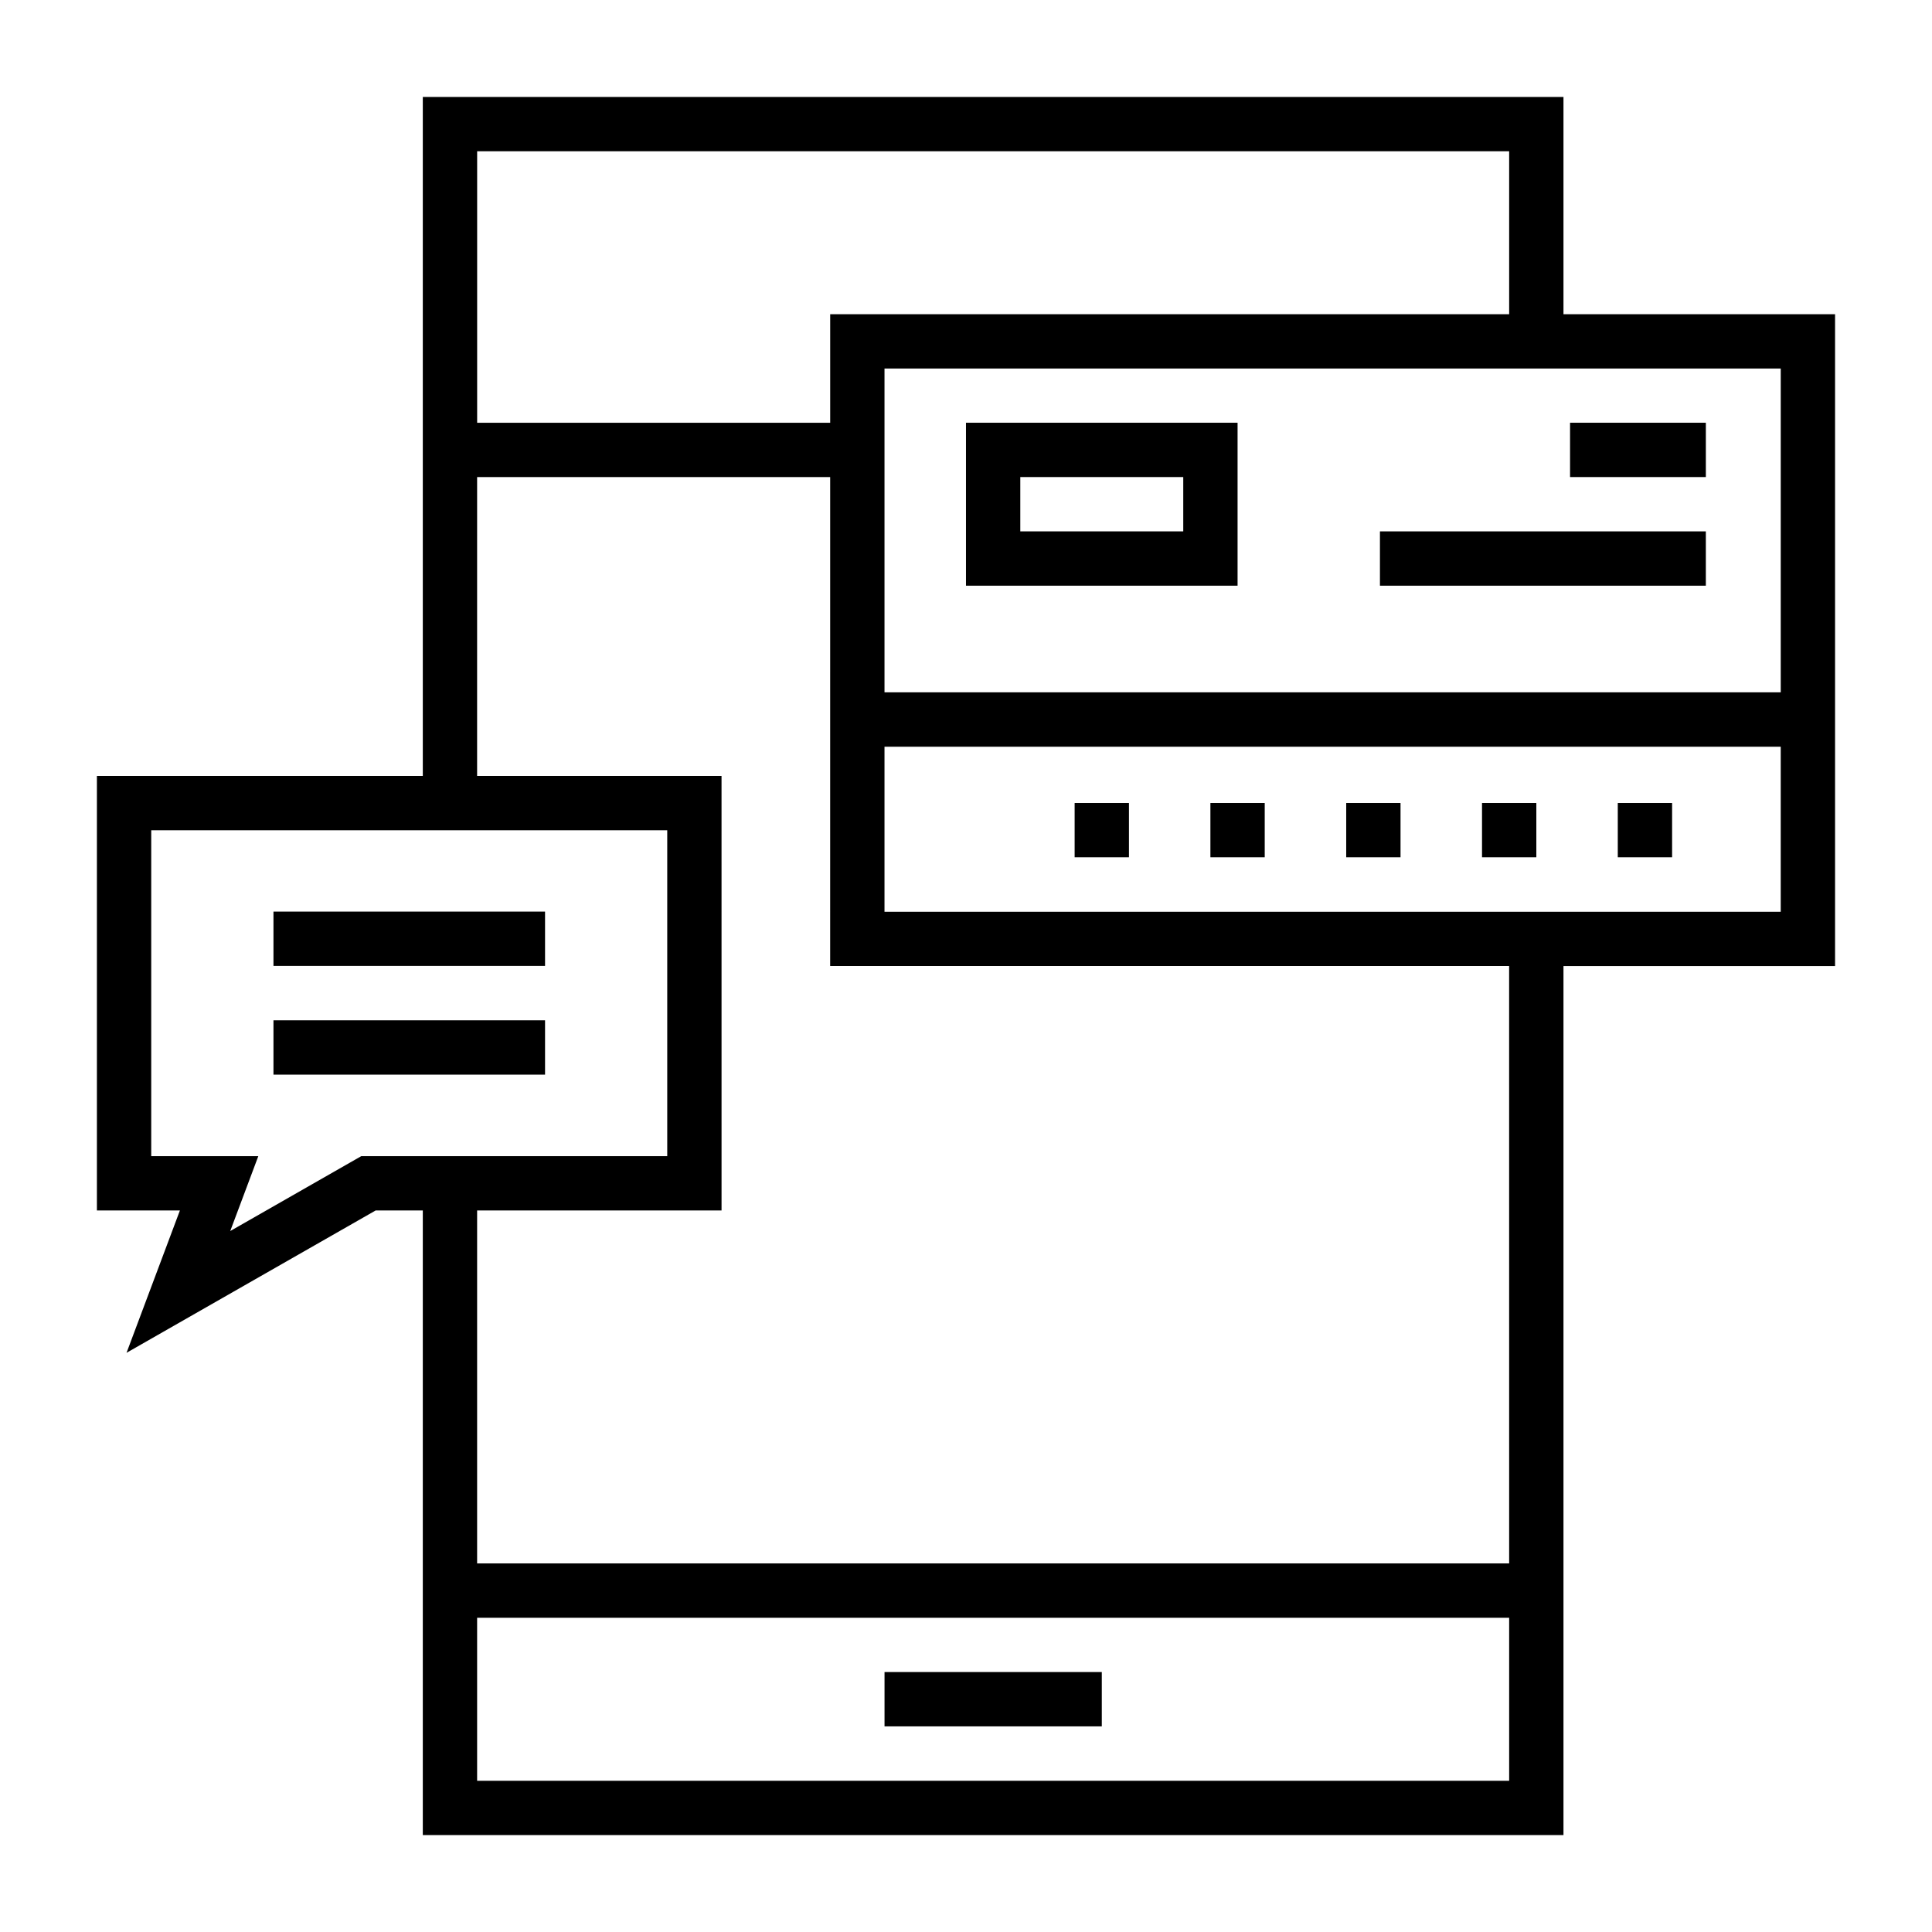 <?xml version="1.0" encoding="UTF-8"?>
<!-- Uploaded to: ICON Repo, www.iconrepo.com, Generator: ICON Repo Mixer Tools -->
<svg fill="#000000" width="800px" height="800px" version="1.1" viewBox="144 144 512 512" xmlns="http://www.w3.org/2000/svg">
 <g>
  <path d="m216.47 385.58h71.973v14.395h-71.973z"/>
  <path d="m216.47 414.39h71.973v14.395h-71.973z"/>
  <path d="m630.31 227.27h-71.973v-57.578h-302.29v179.93l-86.367-0.004v115.16h22l-14.148 37.73 66.031-37.73h12.484v165.54h302.29v-230.31h71.973zm-14.395 100.21h-237.51v-85.816h237.51zm-71.973-143.39v43.184h-179.93v28.77l-93.562-0.004v-71.949zm-304.2 266.3-34.727 19.848 7.441-19.848h-28.379v-86.367h136.75v86.367zm304.2 165.54h-273.5v-43.203h273.5zm0-57.602h-273.5v-93.543h64.777l-0.004-115.16h-64.777l0.004-79.191h93.566l-0.004 129.57h179.93zm-165.54-172.71v-43.73h237.51v43.73z"/>
  <path d="m428.79 356.79h14.395v14.395h-14.395z"/>
  <path d="m464.77 356.79h14.395v14.395h-14.395z"/>
  <path d="m500.76 356.79h14.395v14.395h-14.395z"/>
  <path d="m536.75 356.79h14.395v14.395h-14.395z"/>
  <path d="m572.73 356.79h14.395v14.395h-14.395z"/>
  <path d="m471.97 256.03h-71.973v43.184h71.973zm-14.395 28.789h-43.184v-14.395h43.184z"/>
  <path d="m509.7 284.82h86.367v14.395h-86.367z"/>
  <path d="m560.08 256.03h35.988v14.395h-35.988z"/>
  <path d="m378.41 587.11h57.578v14.395h-57.578z"/>
 </g>
</svg>
